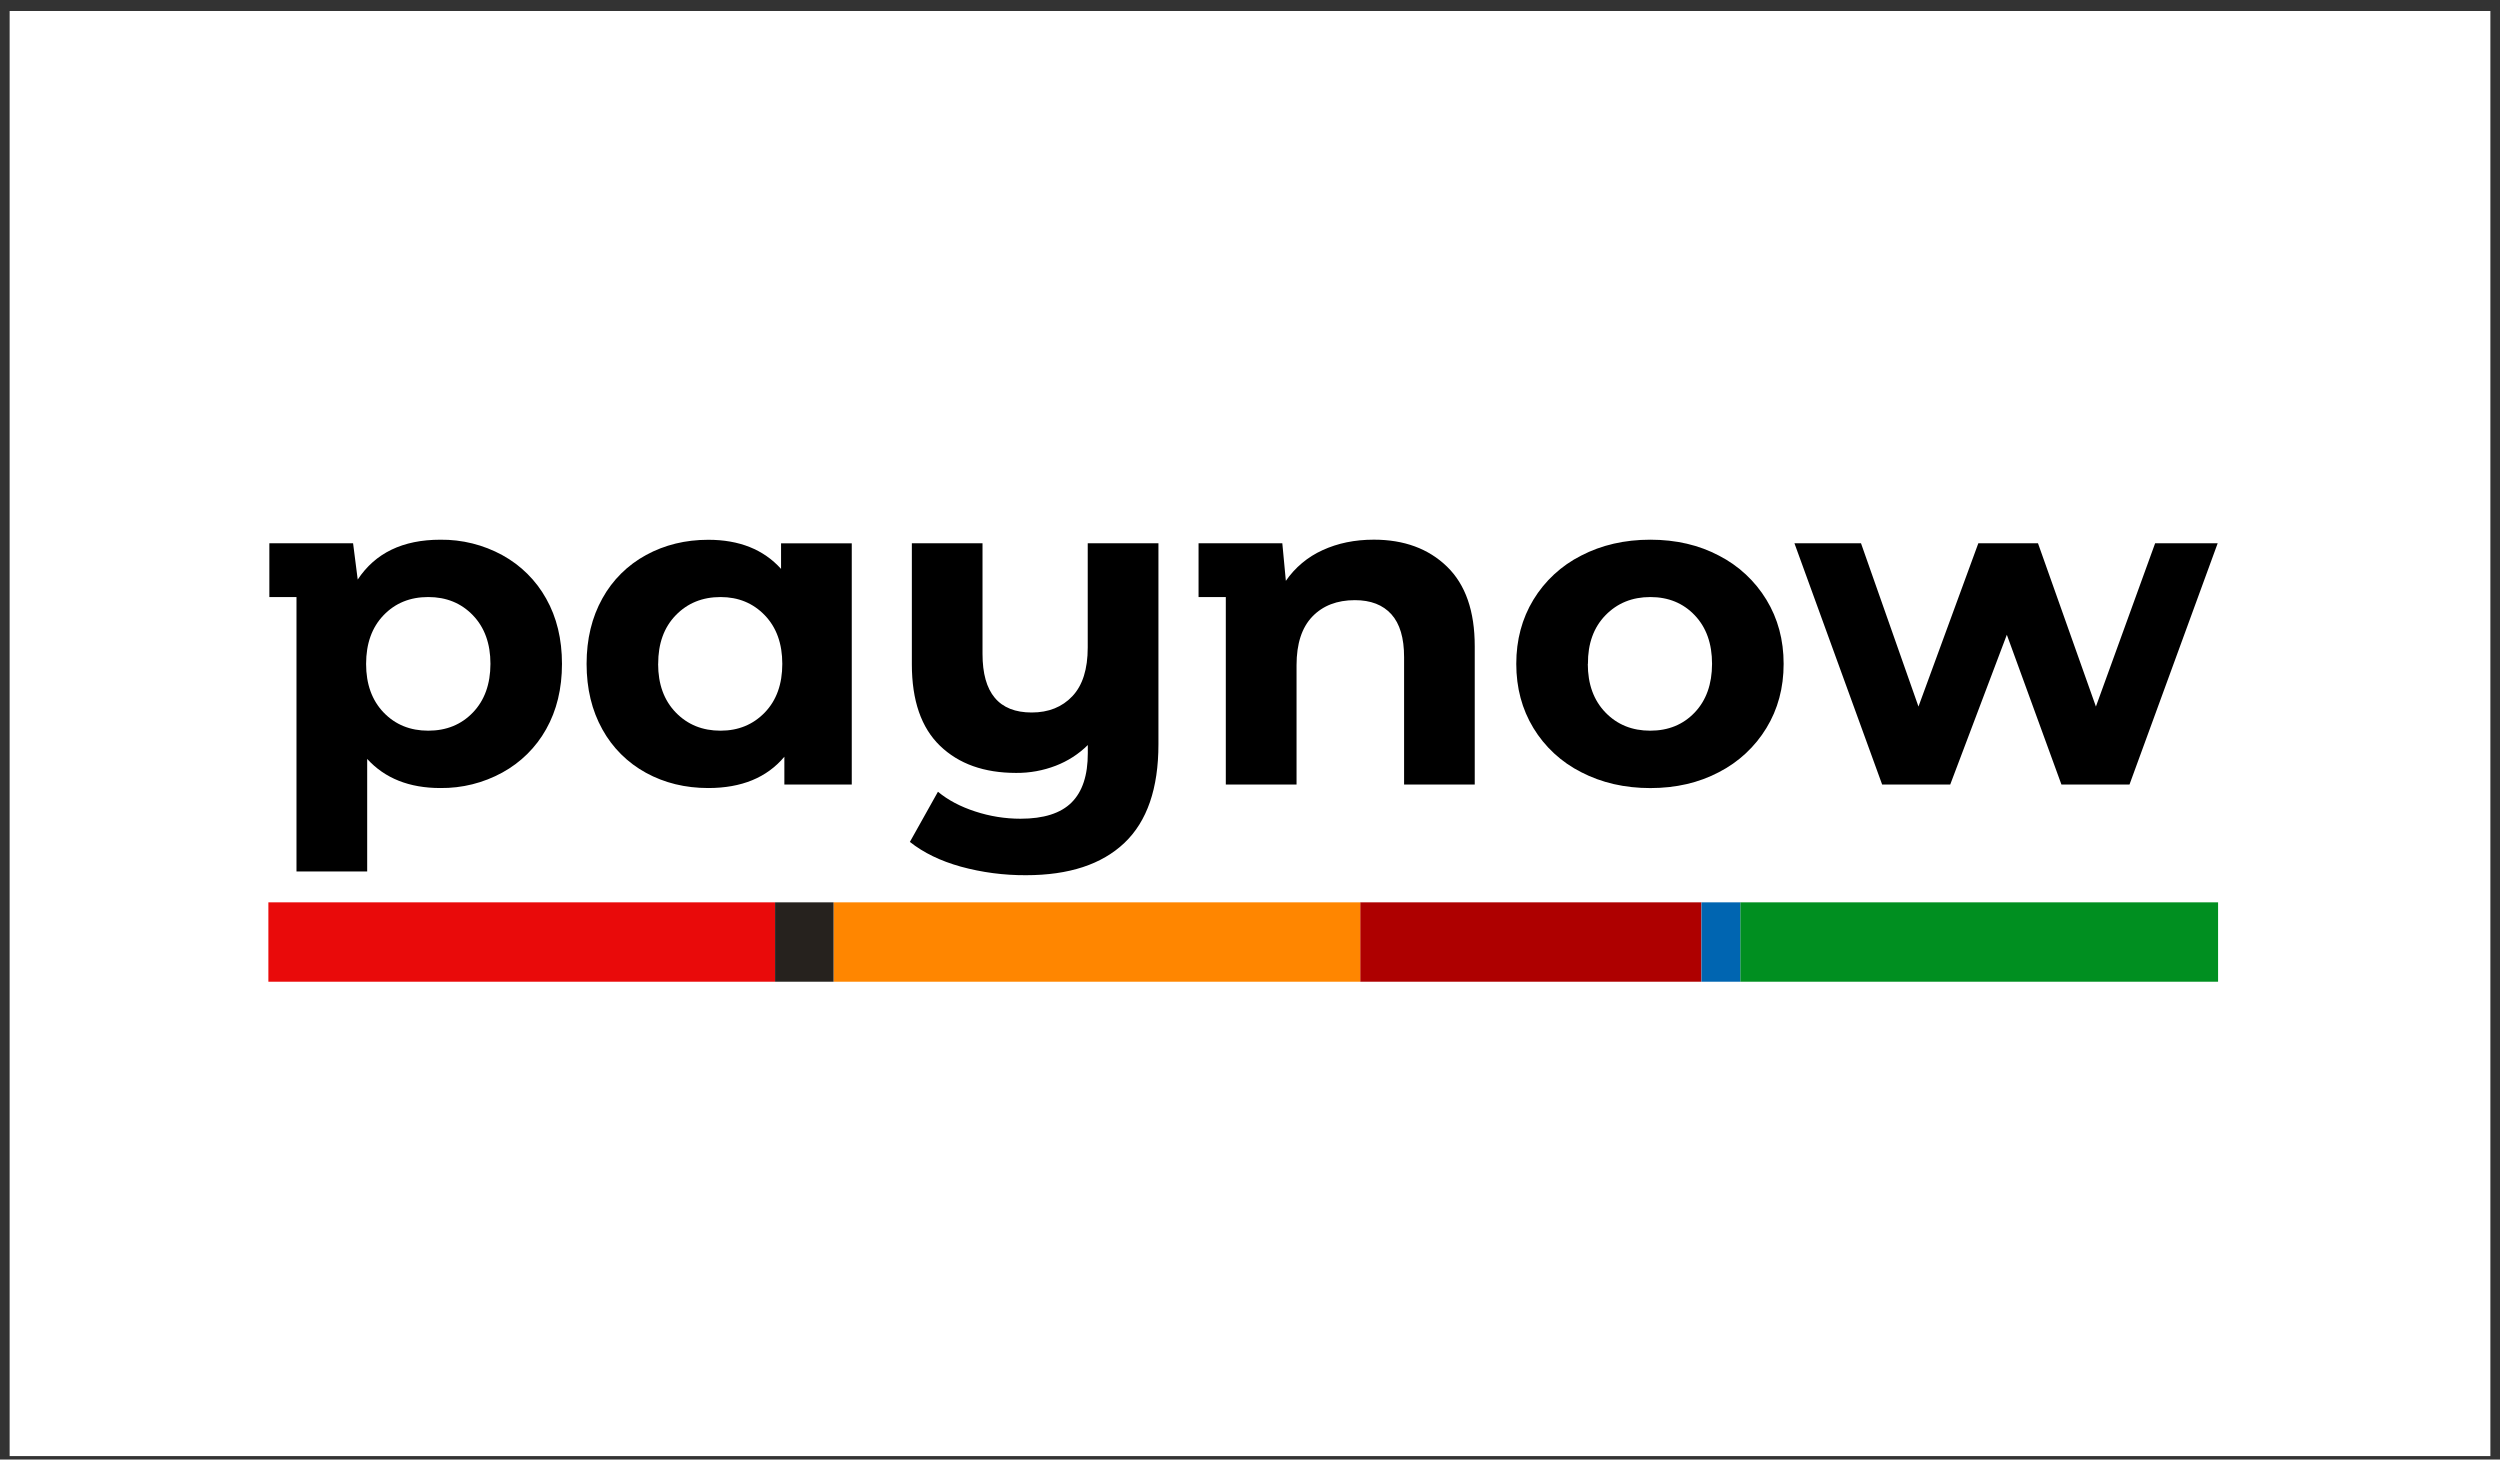 <svg width="173" height="101" viewBox="0 0 173 101" fill="none" xmlns="http://www.w3.org/2000/svg">
<rect x="0" y="0" width="173" height="101" fill="#333333" stroke="none"/>
<rect width="171.667" height="100" transform="translate(0.667 0.761)" fill="white"/>
<g clip-path="url(#clip0_141_6148)">
<path d="M117.736 62.442H94.126V67.935H117.736V62.442Z" fill="#AE0000"/>
<path d="M94.126 62.442H57.682V67.935H94.126V62.442Z" fill="#FF8600"/>
<path d="M120.44 62.442H117.741V67.935H120.44V62.442Z" fill="#0065B1"/>
<path d="M53.636 62.442H18.572V67.935H53.636V62.442Z" fill="#E90A0A"/>
<path d="M153.491 62.442H120.436V67.935H153.491V62.442Z" fill="#008F20"/>
<path d="M57.682 62.442H53.635V67.935H57.682V62.442Z" fill="#26221E"/>
<path d="M18.639 41.315V37.592H24.433L24.754 40.106C25.967 38.268 27.873 37.348 30.473 37.348C31.972 37.33 33.45 37.698 34.762 38.416C36.04 39.116 37.09 40.158 37.795 41.425C38.525 42.718 38.889 44.223 38.889 45.94C38.889 47.659 38.523 49.164 37.795 50.457C37.09 51.722 36.038 52.763 34.762 53.461C33.452 54.18 31.972 54.55 30.473 54.532C28.323 54.532 26.634 53.861 25.409 52.517V60.305H20.517V41.315H18.639ZM25.334 45.94C25.334 47.343 25.74 48.464 26.547 49.305C27.355 50.146 28.386 50.565 29.636 50.563C30.891 50.563 31.921 50.143 32.725 49.305C33.53 48.466 33.935 47.346 33.939 45.94C33.939 44.539 33.533 43.417 32.725 42.577C31.917 41.736 30.886 41.315 29.633 41.315C28.379 41.315 27.349 41.734 26.544 42.573C25.738 43.411 25.336 44.534 25.334 45.94Z" fill="black"/>
<path d="M40.592 45.94C40.592 44.225 40.957 42.715 41.685 41.41C42.382 40.143 43.431 39.101 44.709 38.406C45.996 37.705 47.43 37.353 49.012 37.353C51.158 37.353 52.839 38.025 54.049 39.368V37.597H58.942V54.29H54.278V52.366C53.068 53.811 51.311 54.532 49.012 54.532C47.42 54.532 45.982 54.181 44.702 53.479C43.428 52.783 42.381 51.74 41.685 50.474C40.957 49.169 40.592 47.657 40.592 45.94ZM45.542 45.94C45.542 47.343 45.95 48.465 46.764 49.305C47.579 50.146 48.611 50.565 49.862 50.563C51.094 50.563 52.114 50.143 52.924 49.305C53.731 48.466 54.135 47.346 54.135 45.94C54.135 44.539 53.731 43.418 52.924 42.577C52.114 41.736 51.094 41.316 49.862 41.316C48.609 41.316 47.578 41.734 46.763 42.574C45.95 43.411 45.544 44.534 45.546 45.94H45.542Z" fill="black"/>
<path d="M62.964 58.26L64.906 54.789C65.602 55.366 66.46 55.821 67.486 56.154C68.495 56.486 69.553 56.656 70.617 56.656C72.226 56.656 73.404 56.28 74.154 55.532C74.904 54.784 75.279 53.645 75.276 52.117V51.557C74.646 52.181 73.892 52.666 73.063 52.986C72.189 53.324 71.255 53.494 70.315 53.486C68.1 53.486 66.345 52.86 65.047 51.607C63.75 50.354 63.1 48.476 63.1 45.97V37.592H67.99V45.248C67.99 47.953 69.125 49.305 71.394 49.305C72.562 49.305 73.5 48.928 74.208 48.178C74.918 47.426 75.271 46.303 75.271 44.81V37.592H80.164V51.501C80.164 54.563 79.379 56.839 77.81 58.329C76.241 59.817 73.971 60.564 70.997 60.564C69.475 60.572 67.957 60.374 66.489 59.972C65.077 59.578 63.903 59.008 62.964 58.26Z" fill="black"/>
<path d="M82.94 41.315V37.592H88.736L88.981 40.195C89.617 39.272 90.494 38.537 91.519 38.073C92.57 37.589 93.753 37.345 95.068 37.345C97.163 37.345 98.851 37.967 100.133 39.21C101.414 40.453 102.054 42.291 102.052 44.726V54.288H97.163V45.471C97.163 44.147 96.871 43.16 96.284 42.508C95.698 41.857 94.856 41.531 93.758 41.531C92.524 41.531 91.542 41.91 90.814 42.667C90.085 43.426 89.722 44.546 89.721 46.032V54.289H84.826V41.315H82.94Z" fill="black"/>
<path d="M104.926 45.94C104.926 44.284 105.321 42.804 106.112 41.501C106.903 40.197 108.049 39.138 109.416 38.448C110.832 37.713 112.427 37.347 114.201 37.347C115.976 37.347 117.558 37.713 118.95 38.448C120.309 39.144 121.446 40.202 122.235 41.501C123.03 42.804 123.427 44.284 123.427 45.94C123.427 47.598 123.03 49.078 122.235 50.38C121.446 51.68 120.309 52.736 118.95 53.434C117.555 54.169 115.971 54.535 114.201 54.535C112.431 54.535 110.835 54.169 109.416 53.434C108.049 52.743 106.903 51.685 106.112 50.38C105.321 49.077 104.926 47.597 104.926 45.94ZM109.876 45.94C109.876 47.343 110.284 48.464 111.098 49.305C111.911 50.146 112.945 50.565 114.197 50.563C115.45 50.563 116.475 50.143 117.273 49.305C118.07 48.466 118.471 47.346 118.474 45.94C118.474 44.539 118.076 43.418 117.276 42.577C116.477 41.736 115.452 41.316 114.201 41.316C112.95 41.316 111.915 41.736 111.098 42.577C110.28 43.418 109.876 44.539 109.885 45.94H109.876Z" fill="black"/>
<path d="M124.174 37.592H128.781L132.758 48.894L136.901 37.592H141.028L145.037 48.894L149.136 37.592H153.464L147.361 54.289H142.651L138.873 43.925L134.956 54.289H130.244L124.174 37.592Z" fill="black"/>
</g>
<defs>
<clipPath id="clip0_141_6148">
<rect width="136" height="36" fill="white" transform="translate(18.5 32.761)"/>
</clipPath>
</defs>
</svg>
